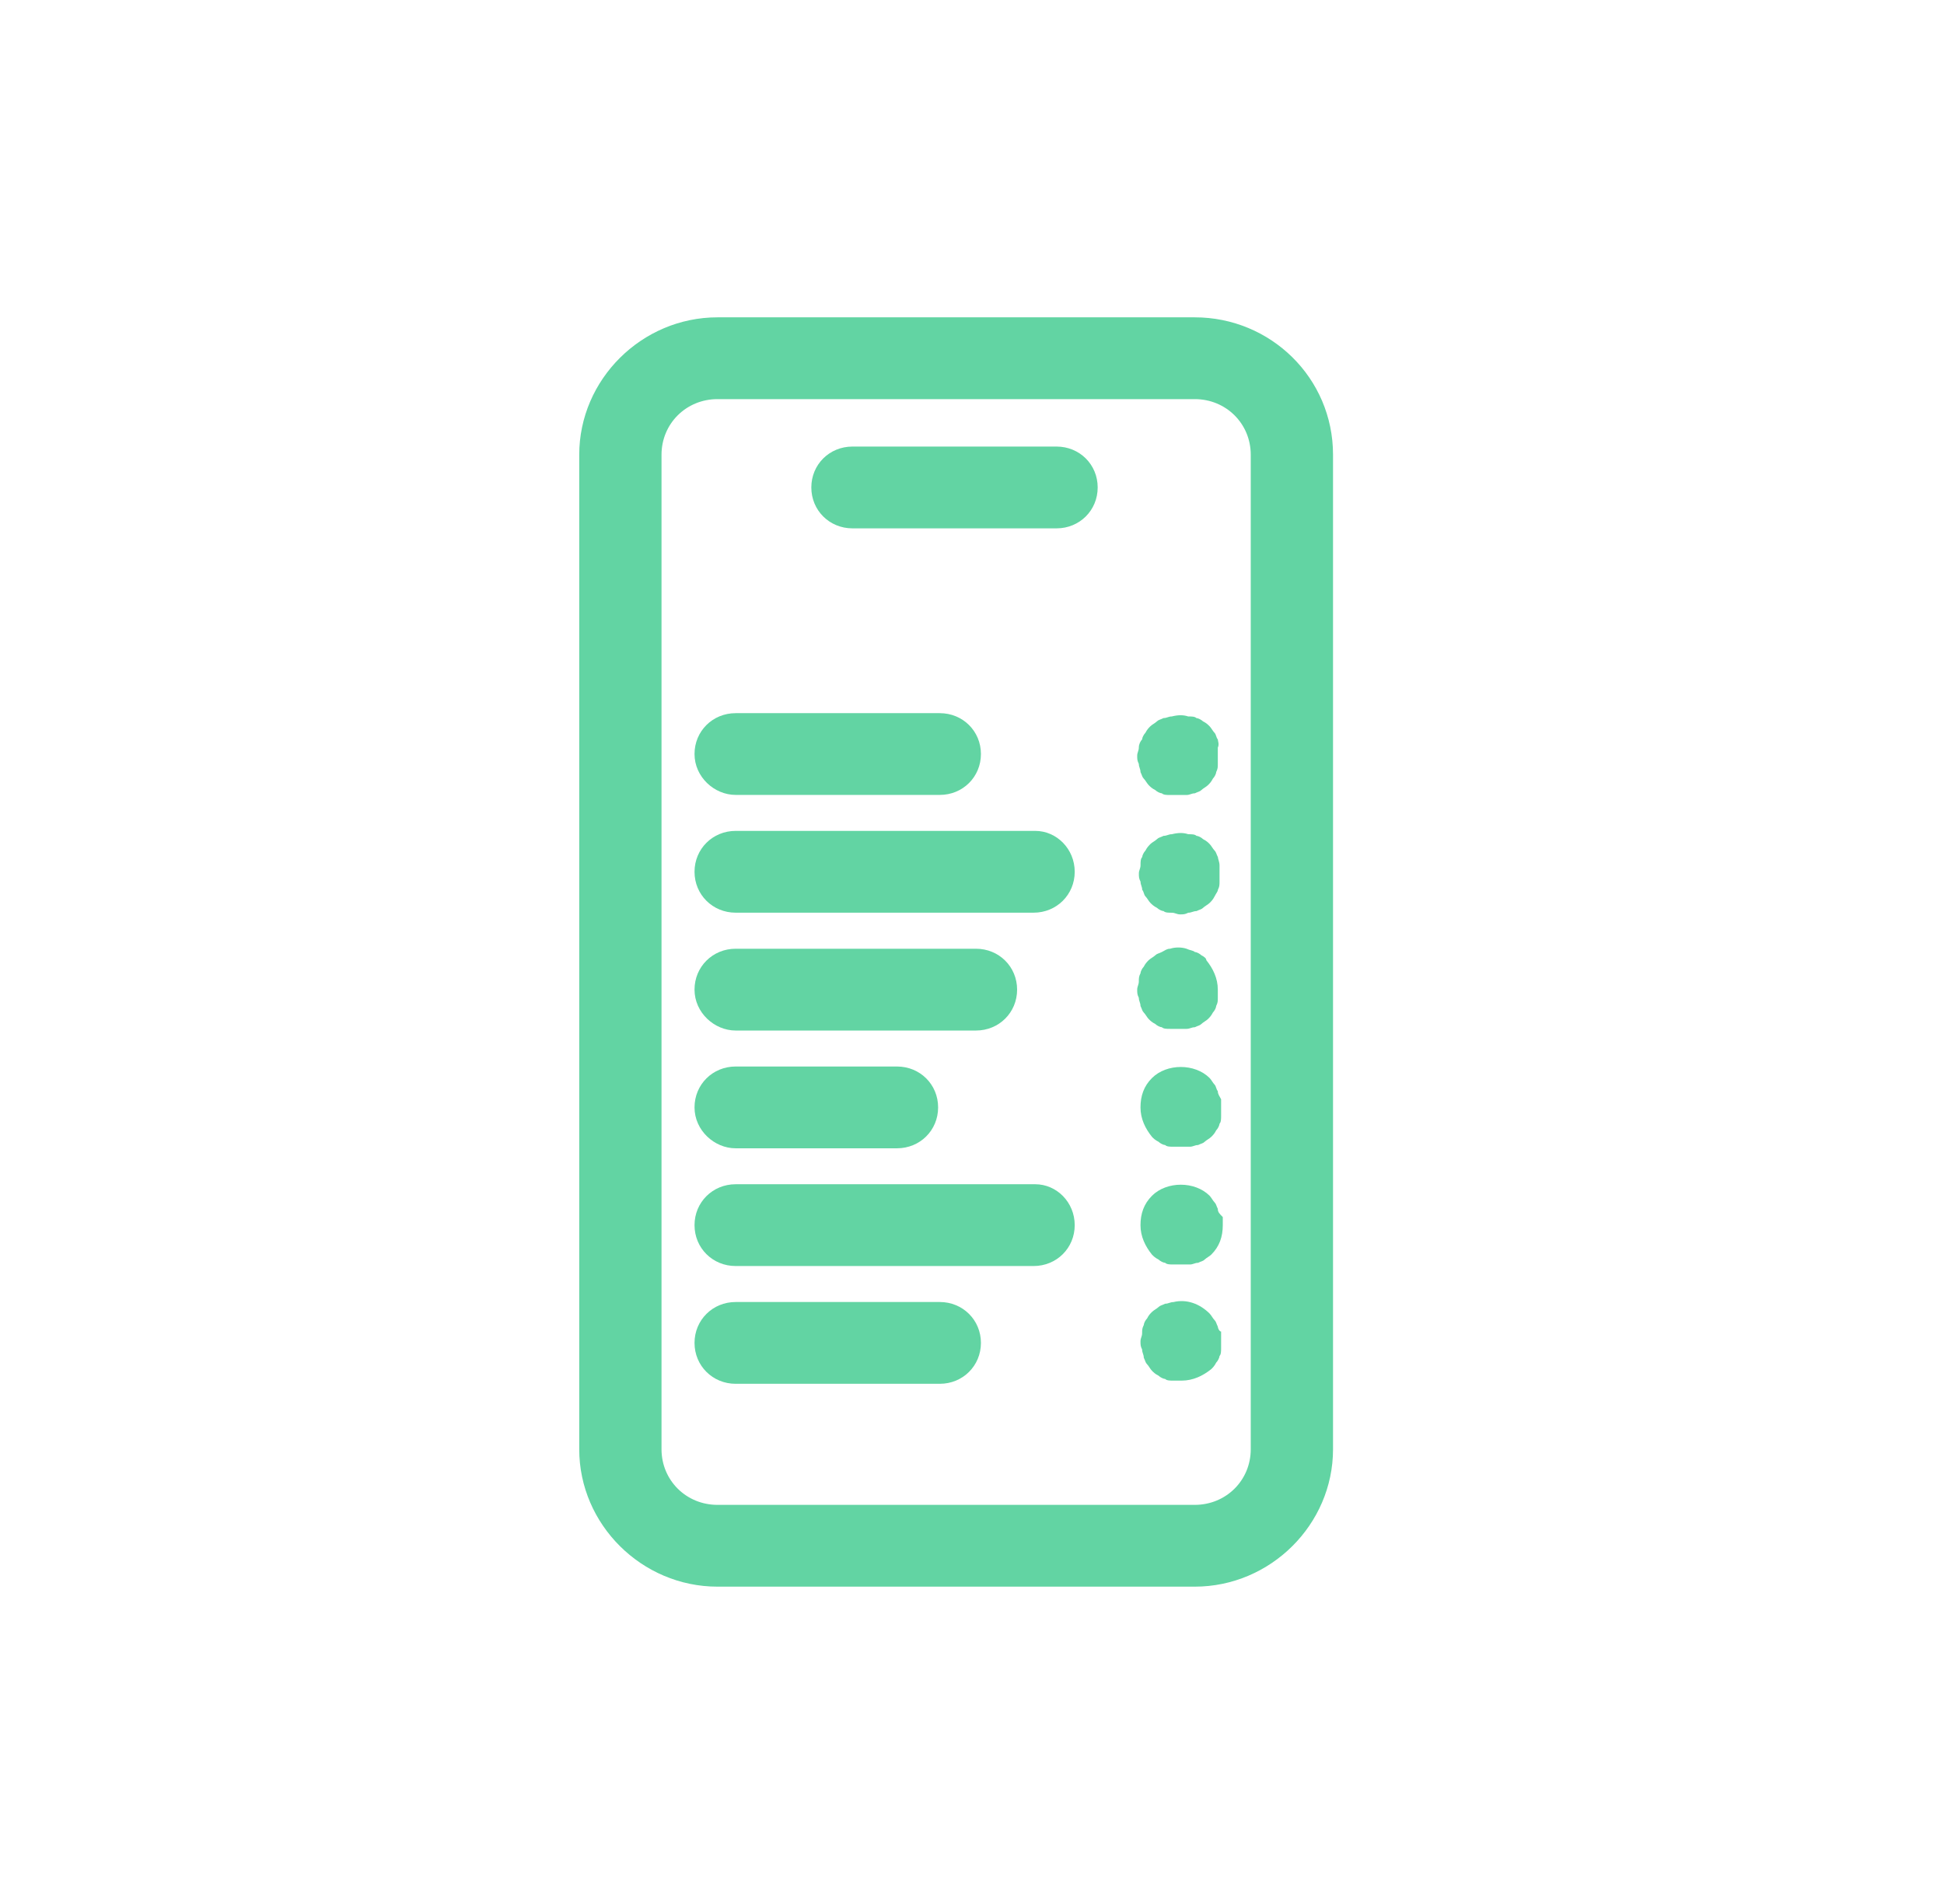 <svg width="49" height="48" viewBox="0 0 49 48" fill="none" xmlns="http://www.w3.org/2000/svg">
<g clip-path="url(#clip0_16_45101)">
<path d="M30.115 8H18.085C16.177 8 14.6 9.567 14.6 11.464V36.536C14.6 38.433 16.177 40 18.085 40H30.115C32.024 40 33.6 38.433 33.6 36.536V11.464C33.6 9.526 32.024 8 30.115 8ZM31.526 36.536C31.526 37.32 30.904 37.938 30.115 37.938H18.085C17.297 37.938 16.674 37.32 16.674 36.536V11.464C16.674 10.68 17.297 10.062 18.085 10.062H30.115C30.904 10.062 31.526 10.68 31.526 11.464V36.536Z" fill="#62D4A3"/>
<path d="M26.631 11.258H21.487C20.906 11.258 20.45 11.711 20.45 12.289C20.45 12.866 20.906 13.32 21.487 13.32H26.631C27.212 13.32 27.668 12.866 27.668 12.289C27.668 11.711 27.212 11.258 26.631 11.258Z" fill="#62D4A3"/>
<path d="M18.543 20.04H23.688C24.268 20.04 24.725 19.587 24.725 19.009C24.725 18.432 24.268 17.979 23.688 17.979H18.543C17.963 17.979 17.506 18.432 17.506 19.009C17.506 19.587 18.004 20.04 18.543 20.04Z" fill="#62D4A3"/>
<path d="M26.094 20.947H18.543C17.963 20.947 17.506 21.401 17.506 21.978C17.506 22.555 17.963 23.009 18.543 23.009H26.052C26.633 23.009 27.089 22.555 27.089 21.978C27.089 21.401 26.633 20.947 26.094 20.947Z" fill="#62D4A3"/>
<path d="M18.543 25.98H24.6C25.181 25.98 25.637 25.526 25.637 24.949C25.637 24.372 25.181 23.918 24.6 23.918H18.543C17.963 23.918 17.506 24.372 17.506 24.949C17.506 25.526 18.004 25.98 18.543 25.98Z" fill="#62D4A3"/>
<path d="M18.543 28.949H22.609C23.19 28.949 23.646 28.495 23.646 27.918C23.646 27.34 23.19 26.887 22.609 26.887H18.543C17.963 26.887 17.506 27.34 17.506 27.918C17.506 28.495 18.004 28.949 18.543 28.949Z" fill="#62D4A3"/>
<path d="M26.094 29.855H18.543C17.963 29.855 17.506 30.309 17.506 30.886C17.506 31.464 17.963 31.917 18.543 31.917H26.052C26.633 31.917 27.089 31.464 27.089 30.886C27.089 30.309 26.633 29.855 26.094 29.855Z" fill="#62D4A3"/>
<path d="M23.688 32.824H18.543C17.963 32.824 17.506 33.278 17.506 33.855C17.506 34.432 17.963 34.886 18.543 34.886H23.688C24.268 34.886 24.725 34.432 24.725 33.855C24.725 33.278 24.268 32.824 23.688 32.824Z" fill="#62D4A3"/>
<path d="M30.696 18.64C30.655 18.598 30.655 18.516 30.613 18.474C30.572 18.433 30.53 18.351 30.489 18.31C30.447 18.268 30.406 18.227 30.323 18.186C30.282 18.145 30.198 18.103 30.157 18.103C30.116 18.062 30.033 18.062 29.95 18.062C29.825 18.021 29.701 18.021 29.535 18.062C29.452 18.062 29.41 18.103 29.327 18.103C29.244 18.145 29.203 18.145 29.161 18.186C29.12 18.227 29.037 18.268 28.995 18.31C28.954 18.351 28.913 18.392 28.871 18.474C28.829 18.516 28.788 18.598 28.788 18.64C28.747 18.681 28.705 18.763 28.705 18.846C28.705 18.928 28.664 18.969 28.664 19.052C28.664 19.134 28.664 19.176 28.705 19.258C28.705 19.34 28.747 19.382 28.747 19.464C28.788 19.547 28.788 19.588 28.829 19.629C28.871 19.67 28.913 19.753 28.954 19.794C28.995 19.835 29.037 19.877 29.12 19.918C29.161 19.959 29.244 20 29.286 20C29.327 20.042 29.41 20.042 29.493 20.042C29.576 20.042 29.618 20.042 29.701 20.042C29.784 20.042 29.825 20.042 29.908 20.042C29.991 20.042 30.033 20 30.116 20C30.198 19.959 30.24 19.959 30.282 19.918C30.323 19.877 30.406 19.835 30.447 19.794C30.489 19.753 30.53 19.712 30.572 19.629C30.613 19.588 30.655 19.506 30.655 19.464C30.696 19.382 30.696 19.34 30.696 19.258C30.696 19.176 30.696 19.134 30.696 19.052C30.696 18.969 30.696 18.928 30.696 18.846C30.738 18.763 30.696 18.681 30.696 18.64Z" fill="#62D4A3"/>
<path d="M30.698 21.608C30.656 21.526 30.656 21.485 30.615 21.443C30.573 21.402 30.532 21.32 30.49 21.278C30.449 21.237 30.407 21.196 30.324 21.155C30.283 21.113 30.2 21.072 30.159 21.072C30.117 21.031 30.034 21.031 29.951 21.031C29.827 20.99 29.702 20.99 29.536 21.031C29.453 21.031 29.412 21.072 29.329 21.072C29.246 21.113 29.204 21.113 29.163 21.155C29.121 21.196 29.038 21.237 28.997 21.278C28.956 21.32 28.914 21.361 28.872 21.443C28.831 21.485 28.79 21.567 28.79 21.608C28.748 21.649 28.748 21.732 28.748 21.814C28.748 21.897 28.706 21.938 28.706 22.021C28.706 22.103 28.706 22.144 28.748 22.227C28.748 22.309 28.79 22.351 28.79 22.433C28.831 22.474 28.831 22.557 28.872 22.598C28.914 22.639 28.956 22.722 28.997 22.763C29.038 22.804 29.08 22.845 29.163 22.887C29.204 22.928 29.287 22.969 29.329 22.969C29.37 23.01 29.453 23.01 29.536 23.01C29.619 23.01 29.661 23.052 29.744 23.052C29.827 23.052 29.868 23.052 29.951 23.01C30.034 23.01 30.076 22.969 30.159 22.969C30.241 22.928 30.283 22.928 30.324 22.887C30.366 22.845 30.449 22.804 30.49 22.763C30.532 22.722 30.573 22.68 30.615 22.598C30.656 22.515 30.698 22.474 30.698 22.433C30.739 22.351 30.739 22.309 30.739 22.227C30.739 22.144 30.739 22.103 30.739 22.021C30.739 21.938 30.739 21.897 30.739 21.814C30.739 21.732 30.698 21.649 30.698 21.608Z" fill="#62D4A3"/>
<path d="M30.282 24.083C30.24 24.041 30.157 24 30.116 24C30.074 23.959 29.991 23.959 29.908 23.918C29.784 23.876 29.618 23.876 29.493 23.918C29.41 23.918 29.369 23.959 29.286 24C29.203 24.041 29.161 24.041 29.12 24.083C29.078 24.124 28.995 24.165 28.954 24.206C28.913 24.247 28.871 24.289 28.829 24.371C28.788 24.413 28.747 24.495 28.747 24.536C28.705 24.619 28.705 24.66 28.705 24.742C28.705 24.825 28.664 24.866 28.664 24.949C28.664 25.031 28.664 25.072 28.705 25.155C28.705 25.237 28.747 25.279 28.747 25.361C28.788 25.443 28.788 25.485 28.829 25.526C28.871 25.567 28.913 25.65 28.954 25.691C28.995 25.732 29.037 25.773 29.12 25.815C29.161 25.856 29.244 25.897 29.286 25.897C29.327 25.938 29.41 25.938 29.493 25.938C29.576 25.938 29.618 25.938 29.701 25.938C29.784 25.938 29.825 25.938 29.908 25.938C29.991 25.938 30.033 25.897 30.116 25.897C30.198 25.856 30.24 25.856 30.282 25.815C30.323 25.773 30.406 25.732 30.447 25.691C30.489 25.65 30.53 25.608 30.572 25.526C30.613 25.485 30.655 25.402 30.655 25.361C30.696 25.279 30.696 25.237 30.696 25.155C30.696 25.072 30.696 25.031 30.696 24.949C30.696 24.66 30.572 24.413 30.406 24.206C30.406 24.165 30.364 24.124 30.282 24.083Z" fill="#62D4A3"/>
<path d="M30.696 27.507C30.655 27.465 30.655 27.383 30.613 27.342C30.572 27.3 30.53 27.218 30.489 27.177C30.116 26.806 29.41 26.806 29.037 27.177C28.83 27.383 28.747 27.63 28.747 27.919C28.747 28.208 28.871 28.455 29.037 28.661C29.078 28.703 29.12 28.744 29.203 28.785C29.244 28.826 29.327 28.867 29.369 28.867C29.41 28.909 29.493 28.909 29.576 28.909C29.659 28.909 29.701 28.909 29.784 28.909C29.867 28.909 29.908 28.909 29.991 28.909C30.074 28.909 30.116 28.867 30.198 28.867C30.282 28.826 30.323 28.826 30.364 28.785C30.406 28.744 30.489 28.703 30.53 28.661C30.572 28.62 30.613 28.579 30.655 28.496C30.696 28.455 30.738 28.373 30.738 28.331C30.779 28.29 30.779 28.208 30.779 28.125C30.779 28.043 30.779 28.002 30.779 27.919C30.779 27.837 30.779 27.795 30.779 27.713C30.738 27.63 30.696 27.589 30.696 27.507Z" fill="#62D4A3"/>
<path d="M30.696 30.475C30.655 30.393 30.655 30.352 30.613 30.311C30.572 30.269 30.53 30.187 30.489 30.145C30.116 29.774 29.41 29.774 29.037 30.145C28.83 30.352 28.747 30.599 28.747 30.888C28.747 31.177 28.871 31.424 29.037 31.63C29.078 31.671 29.12 31.712 29.203 31.754C29.244 31.795 29.327 31.836 29.369 31.836C29.41 31.878 29.493 31.878 29.576 31.878C29.659 31.878 29.701 31.878 29.784 31.878C29.867 31.878 29.908 31.878 29.991 31.878C30.074 31.878 30.116 31.836 30.198 31.836C30.282 31.795 30.323 31.795 30.364 31.754C30.406 31.712 30.489 31.671 30.53 31.63C30.738 31.424 30.821 31.177 30.821 30.888C30.821 30.805 30.821 30.764 30.821 30.682C30.738 30.599 30.696 30.558 30.696 30.475Z" fill="#62D4A3"/>
<path d="M30.696 33.445C30.655 33.362 30.655 33.321 30.613 33.28C30.572 33.239 30.53 33.156 30.489 33.115C30.24 32.867 29.908 32.744 29.576 32.826C29.493 32.826 29.452 32.867 29.369 32.867C29.286 32.909 29.244 32.909 29.203 32.95C29.161 32.991 29.078 33.032 29.037 33.074C28.995 33.115 28.954 33.156 28.913 33.239C28.871 33.28 28.83 33.362 28.83 33.404C28.788 33.486 28.788 33.527 28.788 33.61C28.788 33.692 28.747 33.733 28.747 33.816C28.747 33.898 28.747 33.94 28.788 34.022C28.788 34.105 28.83 34.146 28.83 34.228C28.871 34.311 28.871 34.352 28.913 34.393C28.954 34.434 28.995 34.517 29.037 34.558C29.078 34.599 29.12 34.641 29.203 34.682C29.244 34.723 29.327 34.764 29.369 34.764C29.41 34.806 29.493 34.806 29.576 34.806C29.659 34.806 29.701 34.806 29.784 34.806C30.074 34.806 30.323 34.682 30.53 34.517C30.572 34.476 30.613 34.434 30.655 34.352C30.696 34.311 30.738 34.228 30.738 34.187C30.779 34.146 30.779 34.063 30.779 33.981C30.779 33.898 30.779 33.857 30.779 33.775C30.779 33.692 30.779 33.651 30.779 33.569C30.738 33.569 30.696 33.486 30.696 33.445Z" fill="#62D4A3"/>
</g>
<defs>
<clipPath id="clip0_16_45101">
<rect width="20" height="32" fill="white" transform="translate(14.1 8)"/>
</clipPath>
</defs>
</svg>

